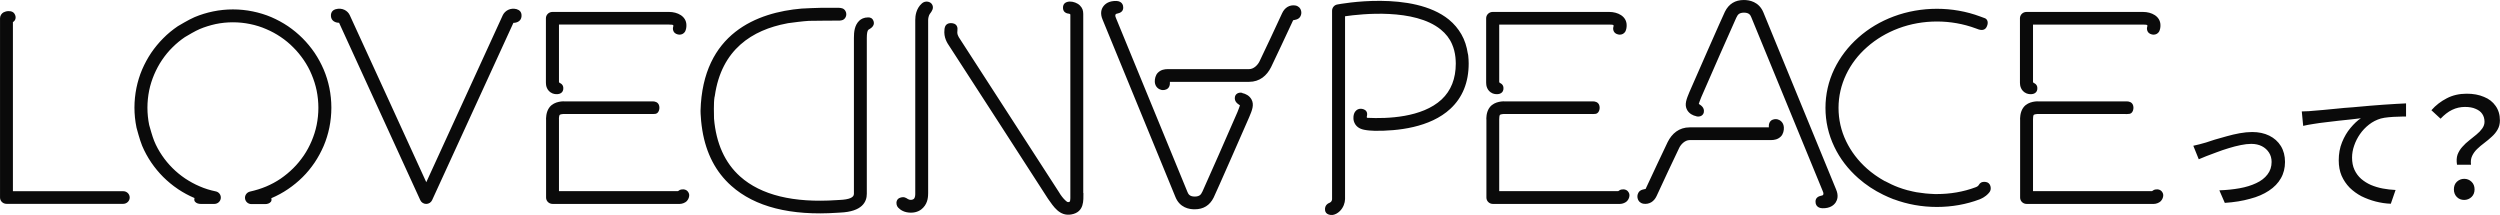 <svg viewBox="0 0 288.97 24.86" xmlns="http://www.w3.org/2000/svg"><path d="m253.51 16.85c.22-.04.46-.1.72-.17.27-.07.53-.14.76-.21.26-.09.6-.2 1.01-.33.42-.13.88-.26 1.38-.39.5-.14 1-.26 1.5-.35.51-.09.99-.14 1.44-.14.75 0 1.41.14 1.98.42s1.02.68 1.34 1.2.48 1.14.48 1.84-.16 1.34-.48 1.89c-.31.55-.77 1.03-1.38 1.43-.6.4-1.33.72-2.19.94-.85.24-1.82.4-2.91.47l-.63-1.45c.83-.03 1.61-.11 2.34-.24s1.37-.33 1.92-.59c.56-.26.99-.59 1.3-1 .32-.41.48-.9.48-1.45 0-.41-.1-.77-.3-1.08s-.47-.56-.82-.74-.77-.27-1.24-.27c-.36 0-.77.05-1.21.14-.45.09-.92.21-1.4.36-.47.14-.93.3-1.38.47-.44.16-.84.31-1.2.45s-.65.26-.87.36l-.63-1.56zm12.55-3.97c.29-.01.56-.02.81-.03.25-.02.45-.03.58-.05.27-.02.63-.05 1.08-.09.46-.05.98-.1 1.56-.15.58-.06 1.2-.12 1.86-.16.66-.06 1.33-.12 2.02-.18.54-.05 1.06-.09 1.56-.12.5-.04.97-.07 1.41-.09.44-.03.83-.05 1.17-.06v1.52c-.27 0-.58 0-.95.02-.35 0-.7.03-1.05.06s-.65.08-.92.15c-.5.15-.95.38-1.36.7s-.76.69-1.05 1.11-.51.86-.67 1.33c-.16.46-.24.92-.24 1.37 0 .54.09 1.01.28 1.42s.45.76.78 1.05c.33.28.71.52 1.12.7.43.18.89.32 1.37.41.49.09.98.15 1.48.17l-.55 1.59c-.59-.02-1.17-.11-1.76-.26-.57-.15-1.11-.35-1.64-.61-.51-.27-.96-.6-1.36-.99-.39-.4-.7-.86-.93-1.38-.22-.52-.33-1.11-.33-1.78 0-.75.12-1.44.38-2.08s.59-1.2.98-1.66c.4-.48.8-.86 1.2-1.12-.3.04-.67.09-1.11.13s-.91.09-1.42.15c-.5.05-1.01.11-1.52.18-.51.06-.99.12-1.45.2-.45.07-.84.14-1.17.22l-.16-1.65zm17.94 6.15c-.07-.44-.05-.82.06-1.15.13-.34.32-.65.56-.91.25-.28.51-.53.8-.75.3-.23.58-.46.83-.67.27-.22.49-.45.66-.69.18-.25.27-.51.27-.78 0-.35-.09-.66-.26-.91-.17-.26-.43-.45-.77-.59-.33-.15-.74-.22-1.23-.22-.52 0-1.02.11-1.49.34-.46.22-.9.57-1.33 1.02l-1.06-.98c.51-.58 1.1-1.03 1.78-1.38.67-.35 1.44-.53 2.3-.53.76 0 1.42.12 2 .37.58.23 1.02.58 1.34 1.04.33.46.5 1.02.5 1.68 0 .39-.09.75-.27 1.06-.17.3-.39.57-.67.82-.27.25-.55.49-.86.72-.3.22-.58.46-.83.7-.24.23-.44.5-.58.8-.14.29-.18.63-.13 1.02h-1.63zm.83 4.08c-.34 0-.62-.11-.85-.34-.22-.22-.34-.52-.34-.88s.11-.66.34-.88c.24-.22.52-.34.85-.34s.61.11.85.34c.23.22.35.52.35.88s-.12.66-.35.88-.52.34-.85.34zm-159.62-.81v-20.7c-.01-.39-.08-.65-.38-.96-.28-.29-.78-.47-1.18-.46-.43.02-.8.21-.78.74.01.43.31.59.5.63.13.03.29.03.34.11.02.03.01.08.01.08v21.16c0 .44-.11.48-.27.46-.08 0-.19-.08-.31-.2-.23-.21-.52-.57-.73-.94-.45-.7-11.04-17.09-11.41-17.65-.28-.4-.4-.65-.33-1.11.03-.2 0-.68-.56-.77-.5-.08-.78.13-.88.42-.04.12-.06.22-.06.3-.11.93.32 1.57.6 1.98.37.54 11.28 17.45 11.37 17.59.63.88 1.32 2.04 2.68 1.81 1.55-.27 1.4-1.67 1.41-2.47m-45.73-.19c-.31-.36-.8-.23-.91-.18-.05.02-.18.11-.22.14-.57 0-1.02 0-1.02 0h-12.74v-8.28c-.02-.2.03-.47.08-.53.06-.06.34-.12.6-.1h9.97c.08 0 .32.01.5-.02.11-.02.28-.09.38-.32.07-.16.11-.41.05-.62-.11-.45-.55-.5-.71-.5h-10.13c-.2-.02-1.25-.05-1.82.66-.45.56-.42 1.38-.41 1.49v8.97c0 .41.34.73.75.73h13.5s.53 0 1.21 0c.29 0 .64-.15.81-.33.15-.15.47-.7.11-1.1m-14.83-12.58s-.06-.04-.06-.11v-6.61h12.73c.3 0 .45.02.48.08s.01.1 0 .13c-.06.15-.11.65.33.86.29.14.54.11.73.02.16-.08.28-.22.33-.33.08-.18.14-.42.13-.71-.02-1.03-1.05-1.51-2-1.51h-13.49c-.41 0-.75.33-.75.73v7.42s0 .14.01.18c0 .09.05.8.76 1.09.52.19 1.14.08 1.23-.44.1-.61-.36-.75-.44-.79zm123.51 12.57c-.31-.36-.79-.23-.91-.18-.05.02-.18.11-.22.14-.57 0-1.02 0-1.02 0h-12.74v-8.28c-.01-.2.03-.47.08-.53.06-.06.34-.12.6-.1h9.96c.08 0 .32.01.51-.02.11-.02.27-.09.38-.32.07-.16.11-.41.05-.62-.11-.45-.55-.5-.71-.5h-10.13c-.2-.02-1.25-.05-1.82.66-.45.56-.42 1.38-.4 1.49v8.97c0 .41.34.73.74.73h13.5s.53 0 1.21 0c.29 0 .64-.15.81-.33.15-.15.47-.7.11-1.1m-14.83-12.58s-.06-.04-.06-.11v-6.61h12.73c.3 0 .45.02.48.08s.01.1 0 .13c-.06.15-.11.65.33.86.29.14.54.11.73.02.16-.08.28-.22.33-.33.08-.18.14-.42.13-.71-.02-1.03-1.05-1.51-2-1.51h-13.49c-.41 0-.75.33-.75.73v7.42s0 .14.01.18c0 .09.05.8.75 1.09.52.19 1.14.08 1.23-.44.1-.61-.36-.75-.44-.79m76.55 12.56c-.31-.36-.8-.23-.91-.18-.05.02-.18.11-.22.14-.57 0-1.03 0-1.02 0h-12.74v-8.28c-.01-.2.03-.47.08-.53.06-.06.34-.12.6-.1h9.97c.08 0 .32.01.5-.02.11-.02.28-.09.38-.32.07-.16.11-.41.05-.62-.11-.45-.55-.5-.71-.5h-10.13c-.2-.02-1.25-.05-1.82.66-.45.56-.42 1.38-.41 1.49v8.97c0 .41.34.73.75.73h13.5s.53 0 1.21 0c.29 0 .64-.15.81-.33.15-.15.47-.7.11-1.1m-14.83-12.58s-.06-.04-.06-.11v-6.61h12.73c.3 0 .45.02.48.08s.01.1 0 .13c-.06.15-.11.65.33.86.29.14.54.11.73.02.16-.08.28-.22.33-.33.08-.18.14-.42.13-.71-.02-1.03-1.05-1.51-2-1.51h-13.49c-.41 0-.75.33-.75.73v7.42s0 .14.01.18c0 .09.05.8.76 1.09.52.19 1.14.08 1.23-.44.1-.61-.36-.75-.44-.79zm-196.75 2.88c0-.77-.08-1.54-.23-2.28-.15-.73-.37-1.45-.66-2.13-.29-.67-.64-1.32-1.05-1.93-.41-.6-.88-1.17-1.39-1.68-.52-.52-1.08-.98-1.68-1.39-.61-.41-1.26-.76-1.93-1.05-.68-.29-1.41-.51-2.14-.66-1.5-.31-3.09-.31-4.59 0-.73.15-1.45.37-2.14.66-.68.29-1.85 1-1.94 1.05-.6.41-1.17.87-1.68 1.39-.51.51-.98 1.08-1.39 1.68-.41.61-.76 1.26-1.05 1.93-.29.68-.51 1.4-.66 2.13-.15.75-.23 1.52-.23 2.28s.08 1.54.24 2.32c.02.06.37 1.42.65 2.09s.64 1.32 1.05 1.93c.41.6.88 1.17 1.39 1.68.52.51 1.08.98 1.68 1.38.01 0 .03.02.04.03.6.4 1.23.74 1.89 1.02 0 0-.08.24.05.41.15.2.43.27.67.27h1.58c.38 0 .7-.29.74-.66.04-.38-.22-.72-.59-.79-.63-.13-1.26-.32-1.85-.58-.59-.25-1.15-.56-1.68-.91-.52-.35-1.02-.76-1.46-1.2-.45-.45-.86-.94-1.21-1.46-.36-.53-.67-1.09-.91-1.68-.2-.48-.49-1.53-.58-1.85-.13-.65-.2-1.32-.2-1.99s.07-1.34.2-1.99c.13-.64.33-1.26.58-1.85.25-.58.55-1.15.91-1.68s.76-1.02 1.21-1.46c.45-.45.94-.85 1.43-1.18.31-.19 1.23-.73 1.71-.93.59-.25 1.22-.44 1.85-.58 1.3-.27 2.68-.27 3.98 0 .63.13 1.26.32 1.85.58.59.25 1.15.55 1.68.91.52.35 1.02.76 1.46 1.21.45.44.85.94 1.21 1.46.36.53.67 1.09.91 1.68.25.59.45 1.22.58 1.85.13.65.2 1.32.2 1.99s-.07 1.34-.2 1.99c-.13.64-.33 1.26-.58 1.85s-.55 1.15-.91 1.68c-.36.52-.76 1.02-1.21 1.46-.45.45-.94.85-1.46 1.21-.53.36-1.09.66-1.68.91-.6.25-1.22.44-1.85.58-.37.08-.63.42-.59.79.04.38.36.66.74.66h1.58c.26 0 .51-.07.67-.27.13-.17.05-.41.05-.41.68-.29 1.33-.64 1.93-1.05s1.17-.87 1.68-1.38c.52-.51.98-1.08 1.39-1.68.41-.61.76-1.26 1.05-1.93.29-.68.51-1.4.66-2.13.15-.74.23-1.52.23-2.28m157.79.99c.43.09.78-.11.85-.47.1-.57-.36-.82-.58-.97.04-.12.12-.39.29-.79.54-1.27 3.88-8.85 4.04-9.17 0-.01.04-.09.05-.09.11-.22.24-.49.83-.5.64 0 .76.31.86.54.03.08.7 1.72 1.66 4.04 2.2 5.36 6.53 15.9 6.58 16.01.05.12.13.28.08.43-.03.1-.15.13-.28.15-.24.05-.63.21-.62.68 0 .65.57.76.8.76.89.02 1.32-.36 1.53-.67.19-.29.36-.78.05-1.5-.23-.54-4.47-10.86-6.74-16.41-.96-2.35-1.64-4.01-1.67-4.07-.52-1.24-1.63-1.42-2.26-1.42-1 0-1.73.45-2.18 1.35-.16.29-3.85 8.69-4.11 9.3-.32.78-.61 1.44-.26 2.06.24.42.65.64 1.08.73m-6.71 8.83c-.27.48-.01.93.12 1.05.08.07.24.2.47.23.65.09 1.21-.24 1.51-.89.3-.67 2.39-5.13 2.62-5.58.18-.37.64-.89 1.21-.89h9.39c.38 0 .8-.07 1.15-.42.26-.26.37-.71.34-1.07-.05-.62-.5-.85-.74-.91-.2-.05-.56-.03-.78.19-.28.27-.21.74-.21.74h-4.62s.07 0 .11 0h-4.64c-1.24 0-2.06.72-2.55 1.7-.24.47-2.05 4.35-2.55 5.42-.15.04-.63.06-.83.43m-45.79-11.54c-.43-.09-.78.11-.85.47-.1.57.36.82.58.97-.04.12-.12.39-.29.79-.54 1.27-3.88 8.85-4.04 9.17 0 .01-.04.09-.05.09-.11.22-.24.49-.83.5-.64 0-.76-.31-.86-.54-.03-.08-.7-1.72-1.66-4.04-2.2-5.36-6.53-15.9-6.58-16.01-.05-.12-.13-.28-.08-.43.04-.1.15-.13.28-.15.24-.05.63-.21.62-.68 0-.65-.57-.76-.8-.76-.89-.02-1.32.36-1.53.67-.2.29-.36.78-.05 1.5.23.54 4.47 10.86 6.74 16.41.96 2.35 1.64 4.01 1.67 4.07.5 1.25 1.6 1.44 2.24 1.43 1 0 1.73-.45 2.18-1.35.16-.29 3.85-8.69 4.11-9.3.33-.78.61-1.44.26-2.06-.24-.42-.65-.64-1.08-.73m6.73-8.84c.27-.48.01-.93-.12-1.05-.08-.07-.24-.2-.47-.23-.65-.09-1.21.24-1.51.89-.3.67-2.39 5.13-2.62 5.58-.18.37-.63.89-1.21.89h-9.39c-.38 0-.8.07-1.15.42-.26.26-.37.71-.35 1.07.05.62.5.85.75.91.2.05.55.03.78-.19.28-.27.21-.74.21-.74h4.62s-.07 0-.11 0h4.64c1.24 0 2.06-.72 2.55-1.7.24-.47 2.05-4.35 2.55-5.42.15-.04.63-.06.83-.43m19.36 4.28c-.12-.81-.36-1.56-.74-2.22-.37-.64-.84-1.21-1.45-1.71-4.16-3.37-12.54-1.81-12.9-1.74-.35.06-.6.37-.6.72v21.77c0 .11-.05.33-.27.42-.12.05-.62.24-.54.88.07.52.67.57.91.53s.54-.18.81-.45c.4-.4.58-.94.59-1.37v-21.14c1.94-.28 8.03-.93 11.06 1.53.59.48 1.03 1.04 1.31 1.7.2.46.33.96.39 1.51.02.23.04.47.04.72 0 1.75-.55 3.14-1.64 4.16-2.26 2.1-6.29 2.23-8.56 2.12-.1-.01-.09-.07-.09-.12s.24-.68-.4-.88c-.46-.14-.77.05-.94.28-.24.33-.23.85-.16 1.09.19.65.69.91 1.2 1.01.37.08.86.11 1.23.12 2.59.03 6.39-.36 8.74-2.55 1.4-1.3 2.11-3.06 2.11-5.22 0-.31-.02-.61-.05-.9 0-.08-.03-.16-.04-.24m60.4 15.78c.09-.25.03-.89-.56-.96-.45-.05-.65.12-.76.31-.08.14-.18.23-.41.31-1.41.53-2.94.78-4.46.78-.08.01-.16 0-.24 0-.19 0-.38-.02-.56-.03-.17-.01-.34-.02-.51-.04-.21-.02-.41-.05-.61-.08-.15-.02-.29-.04-.44-.06-.3-.06-.6-.12-.89-.2-.05-.01-.09-.02-.14-.03-.36-.1-.72-.21-1.06-.34-.54-.2-1.05-.45-1.54-.71h-.02c-.05-.03-.1-.06-.16-.09-.23-.13-.46-.27-.68-.42-.11-.07-.21-.14-.31-.21-.32-.23-.62-.46-.91-.72-1.04-.92-1.85-1.99-2.42-3.17-.59-1.22-.88-2.52-.88-3.86s.3-2.64.88-3.86c.57-1.19 1.38-2.26 2.42-3.17 1.05-.93 2.27-1.65 3.62-2.16 2.82-1.06 6.08-1.06 8.94 0 .12.04.33.12.33.12.41.13.79.08.97-.38.22-.53-.03-.83-.23-.91-.18-.07-.37-.14-.57-.21-3.16-1.18-6.82-1.18-9.98 0-1.53.57-2.91 1.39-4.09 2.44-1.19 1.05-2.12 2.28-2.78 3.64-.68 1.42-1.02 2.93-1.02 4.49s.34 3.07 1.02 4.49c.65 1.37 1.59 2.59 2.78 3.64.86.76 1.83 1.4 2.88 1.91.39.19.78.36 1.19.52h.02c1.58.59 3.26.89 4.99.89s3.41-.3 4.94-.88c.18-.08.63-.25 1.04-.71.07-.08.15-.16.21-.34m-215.84.11h-12.74v-19.55s.05-.02.11-.08c.11-.08.35-.41.08-.87-.24-.4-.8-.32-.95-.29-.1.03-.18.05-.33.12-.22.12-.4.39-.4.67v20.73c0 .41.34.73.75.73h13.49c.41 0 .75-.33.75-.73s-.33-.73-.75-.73m86.7-19.72c-.11-.29-.37-.38-.6-.37-.47 0-.81.18-1.01.37-.56.53-.63 1.31-.63 2v18.03c0 .42-.55.65-1.64.7-.09 0-.21.01-.36.02-4.99.34-8.74-.58-11.15-2.73-1.77-1.58-2.78-3.84-3.02-6.69-.01-.38-.05-1.84.05-2.45.01-.06.03-.11.04-.17.76-5.4 4.36-7.63 8.31-8.38h.01s.09-.02.13-.03c.44-.06 1.79-.24 2.42-.27.56-.02 3.42-.03 3.48-.03s.16 0 .29-.03c.44-.06.72-.62.46-1.08-.19-.32-.46-.35-.77-.37-.03 0-1.92 0-2.02 0-.44 0-1.92.07-2.28.09-5.09.44-11.44 2.81-11.68 11.82 0 .11 0 .23.01.34.02.45.07 1.11.2 1.92.44 2.67 1.56 4.82 3.35 6.41 2.72 2.43 6.85 3.48 12.26 3.11.14 0 .24-.02.33-.02 2.54-.11 3.07-1.24 3.07-2.17v-18.01c0-.52.06-.84.18-.95.08-.08.85-.36.58-1.05m6.56-.83c.2-.27.43-.59.26-.98-.19-.42-.71-.46-.99-.33-.07.03-.16.09-.22.14-.68.6-.77 1.45-.77 1.91v20.04c0 .15.01.5-.18.66-.03.02-.15.1-.32.1-.19 0-.29-.06-.38-.11-.19-.12-.41-.29-.86-.14-.42.13-.48.55-.41.82.03.12.1.25.17.32.25.27.71.59 1.48.59.72 0 1.17-.31 1.41-.57.6-.62.57-1.4.58-1.71v-19.99c0-.16.05-.52.22-.75zm-47.74-.49c-.8-.23-1.41.19-1.65.67-.23.49-8.68 18.95-8.85 19.32-.17-.37-8.61-18.83-8.85-19.32-.23-.49-.85-.9-1.65-.67-.19.06-.56.25-.52.8.04.58.56.76.93.76h.01s9.39 20.51 9.39 20.51c.12.26.39.43.68.43s.56-.17.68-.43l9.4-20.5s.01 0 .01 0c.37 0 .89-.18.93-.76.04-.56-.32-.74-.52-.8" fill="#0a0a0a"/></svg>